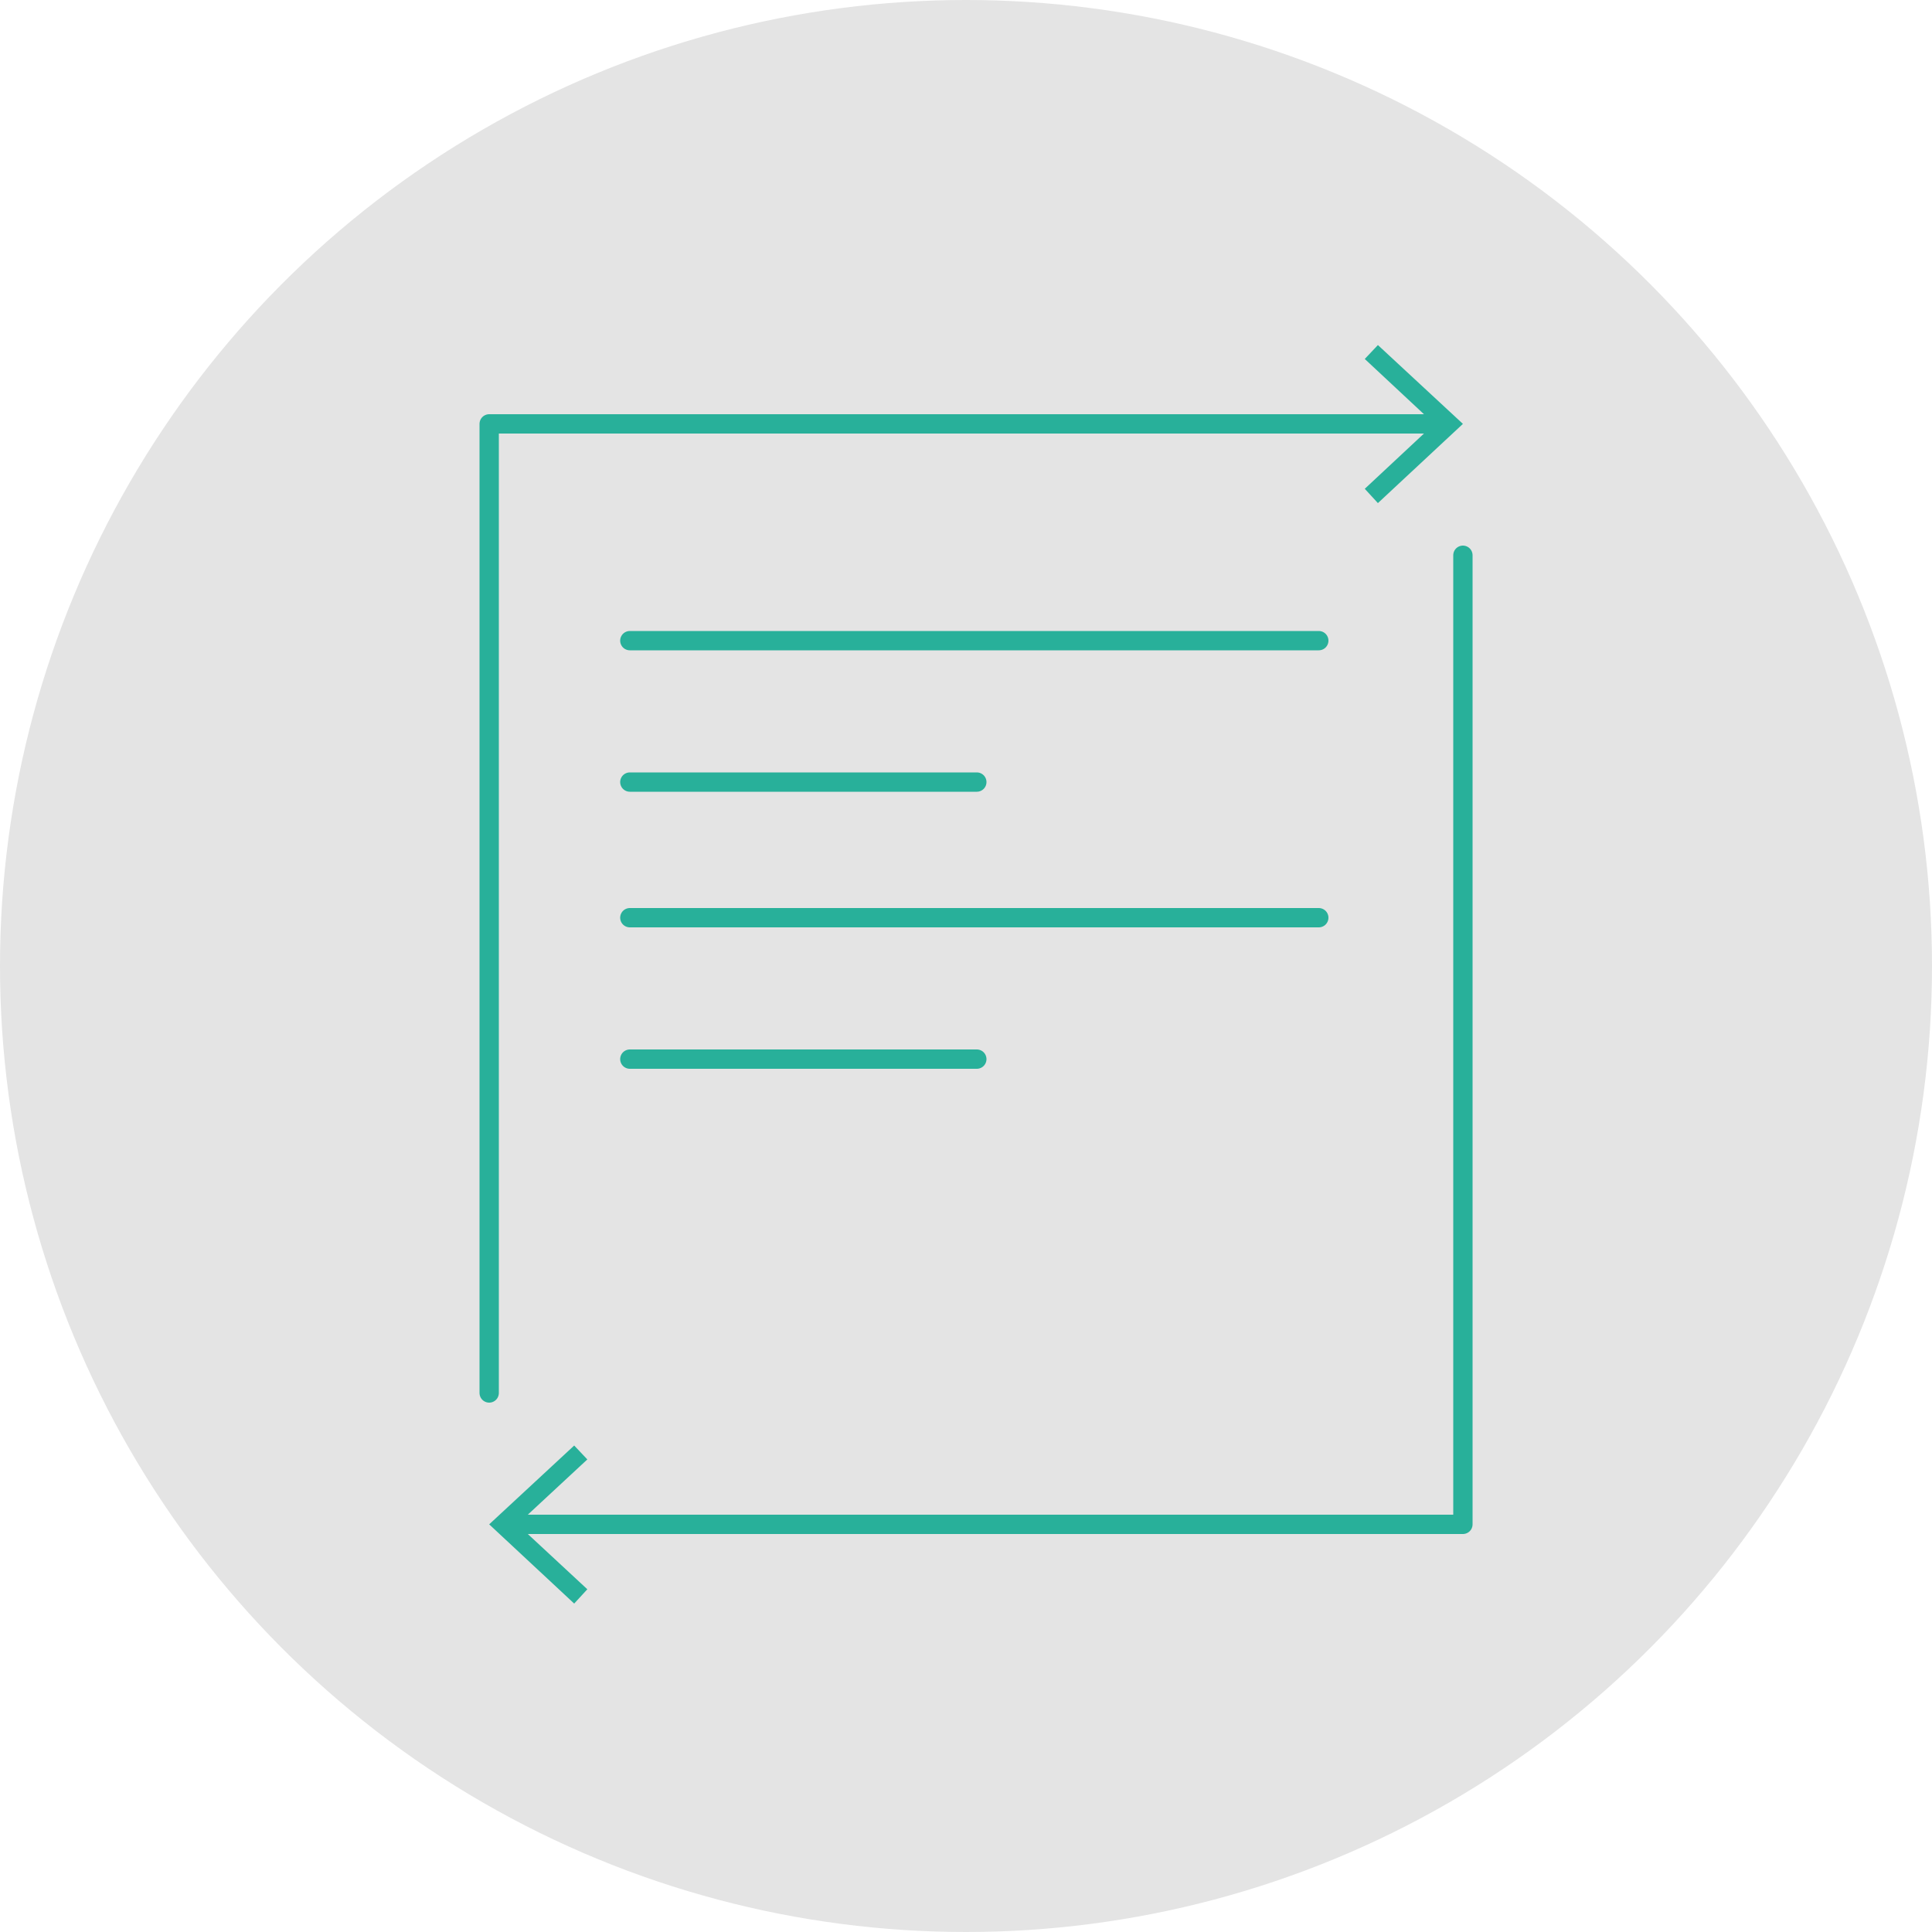 <?xml version="1.0" encoding="utf-8"?>
<!-- Generator: Adobe Illustrator 21.1.0, SVG Export Plug-In . SVG Version: 6.00 Build 0)  -->
<svg version="1.1" id="Layer_1" xmlns="http://www.w3.org/2000/svg" xmlns:xlink="http://www.w3.org/1999/xlink" x="0px" y="0px"
	 viewBox="0 0 500 500" style="enable-background:new 0 0 500 500;" xml:space="preserve">
<style type="text/css">
	.st0{fill:#E4E4E4;}
	.st1{fill:none;stroke:#28B09A;stroke-width:5;stroke-linecap:round;stroke-linejoin:round;stroke-miterlimit:10;}
	.st2{fill:none;stroke:#28B09A;stroke-width:5;stroke-linecap:round;stroke-linejoin:round;}
	.st3{fill:#28B09A;}
</style>
<circle class="st0" cx="250" cy="250" r="250"/>
<line class="st1" x1="163" y1="165.8" x2="341.3" y2="165.8"/>
<line class="st1" x1="163" y1="202.4" x2="252.8" y2="202.4"/>
<line class="st1" x1="163" y1="237.5" x2="341.3" y2="237.5"/>
<line class="st1" x1="163" y1="274.1" x2="252.8" y2="274.1"/>
<g>
	<g>
		<polyline class="st2" points="126.6,360.5 126.6,109.7 373.2,109.7 		"/>
		<g>
			<polygon class="st3" points="356.6,130.2 353.2,126.5 371.2,109.7 353.2,92.9 356.6,89.3 378.6,109.7 			"/>
		</g>
	</g>
</g>
<g>
	<g>
		<polyline class="st2" points="378.6,143.7 378.6,394.5 132,394.5 		"/>
		<g>
			<polygon class="st3" points="148.6,374.1 152,377.7 133.9,394.5 152,411.3 148.6,415 126.6,394.5 			"/>
		</g>
	</g>
</g>
</svg>
